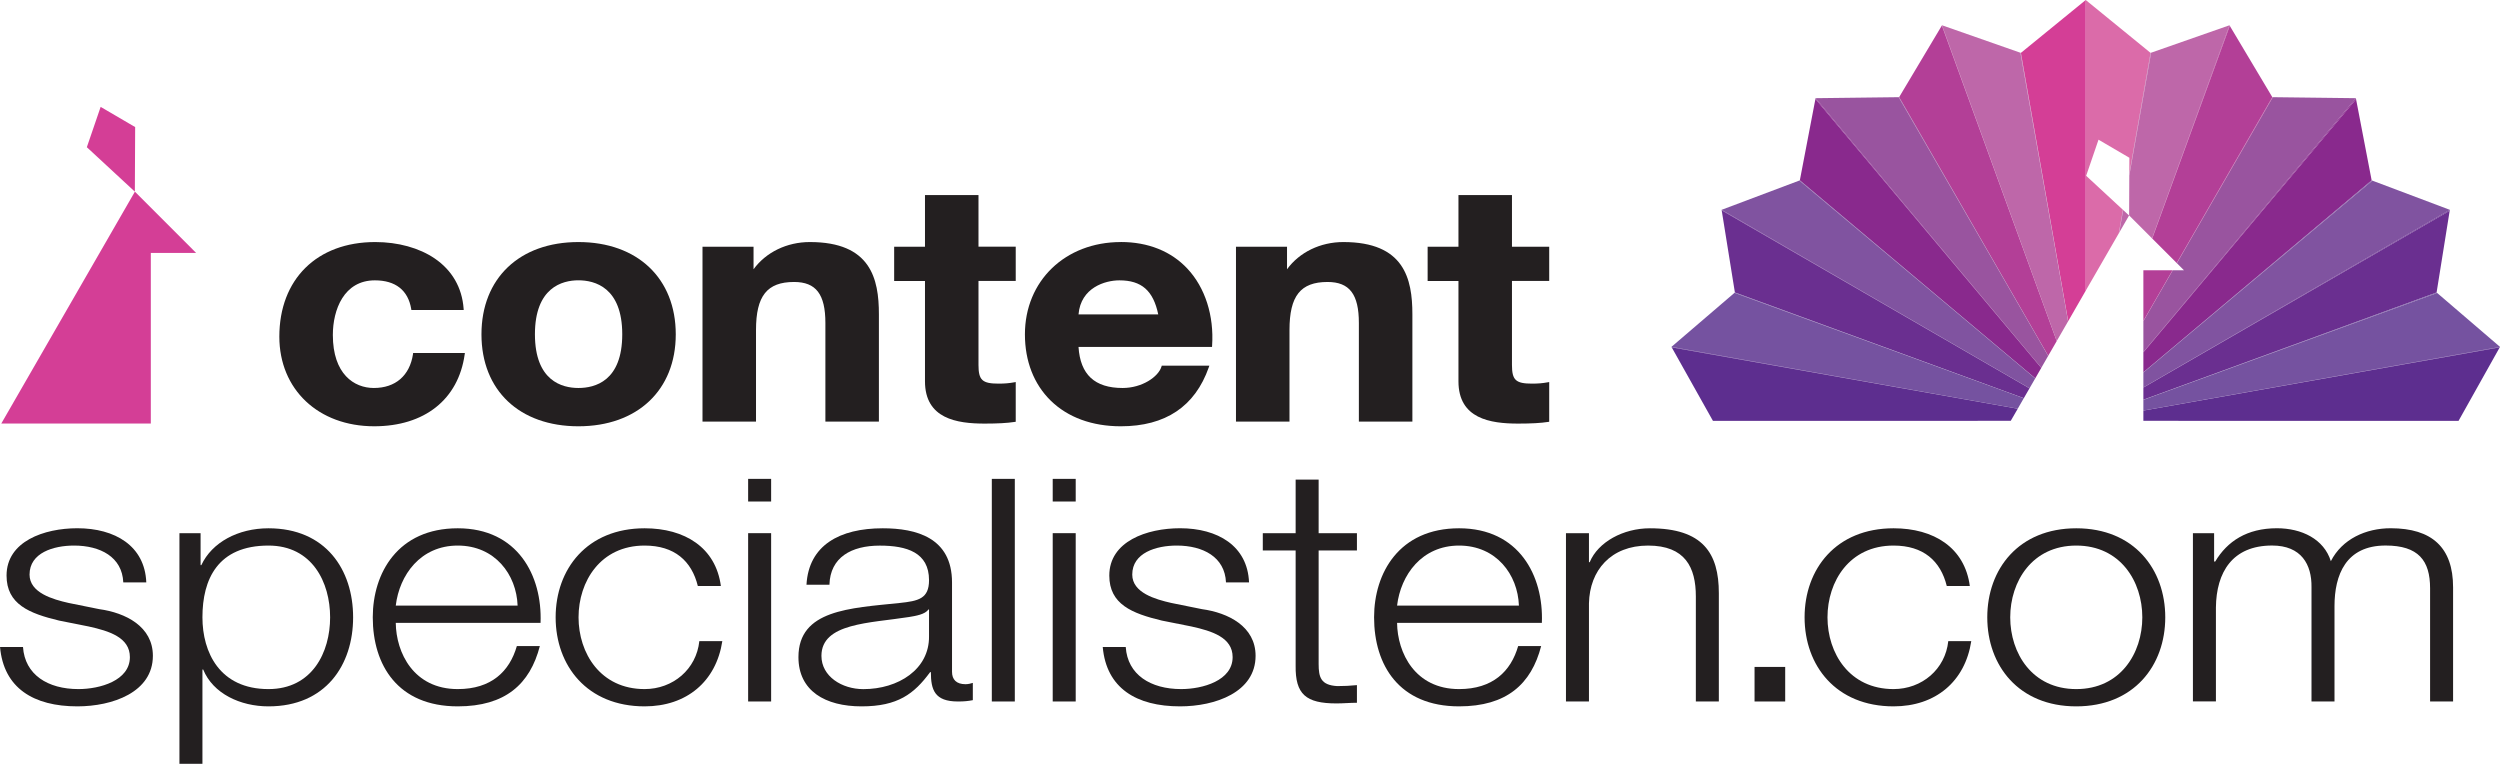 <?xml version="1.0" encoding="UTF-8"?><svg id="a" xmlns="http://www.w3.org/2000/svg" viewBox="0 0 568.58 173.71"><defs><style>.b{fill:#6a2f90;}.c{fill:#99549f;}.d{fill:#8053a0;}.e{fill:#b33f97;}.f{fill:#be67a9;}.g{fill:#d43e96;}.h{fill:#db6ba9;}.i{fill:#231f20;}.j{fill:#89298d;}.k{fill:#5d2e8f;}.l{fill:#7552a0;}</style></defs><g><polygon class="c" points="495.09 59.85 496.69 61.46 494.16 61.46 487.47 73.03 487.47 80.05 535.8 22.33 516.8 22.1 516.85 22.21 495.09 59.85"/><polygon class="j" points="487.47 80.12 487.47 84.68 539.39 41.02 535.8 22.33 535.82 22.6 487.47 80.12"/><polygon class="j" points="487.47 80.12 535.82 22.6 535.8 22.33 487.47 80.05 487.47 80.12"/><polygon class="d" points="487.47 84.72 487.47 88.11 557.17 47.72 539.39 41.02 539.38 41.22 487.47 84.72"/><polygon class="d" points="487.47 84.72 539.38 41.22 539.39 41.02 487.47 84.68 487.47 84.72"/><polygon class="b" points="487.47 88.14 487.47 90.91 554.16 66.52 557.17 47.72 557.08 47.97 487.47 88.14"/><polygon class="b" points="487.47 88.14 557.08 47.97 557.17 47.72 487.47 88.11 487.47 88.14"/><polygon class="l" points="487.47 90.94 487.47 93.37 568.58 78.89 554.16 66.52 554.11 66.7 487.47 90.94"/><polygon class="l" points="487.47 90.94 554.11 66.7 554.16 66.52 487.47 90.91 487.47 90.94"/><polygon class="k" points="568.58 78.89 568.4 79.01 487.47 93.38 487.47 95.71 559.15 95.72 568.58 78.89"/><polygon class="k" points="487.47 93.38 568.4 79.01 568.58 78.89 487.47 93.37 487.47 93.38"/><polygon class="h" points="481.88 53.07 482.82 47.72 474.46 39.98 477.27 31.77 484.29 35.88 484.27 39.49 489.11 12.03 474.36 0 474.36 66.11 481.88 53.07"/><polygon class="f" points="481.96 52.93 484.22 49.01 482.88 47.77 481.96 52.93"/><polygon class="f" points="484.27 39.92 484.23 48.99 484.23 48.99 489.44 54.21 507.05 5.75 489.11 12.03 489.21 12.1 484.27 39.92"/><polygon class="f" points="484.23 49.02 484.23 48.99 484.22 49.01 484.23 49.02"/><polygon class="f" points="482.88 47.77 482.82 47.72 481.88 53.07 481.96 52.93 482.88 47.77"/><polygon class="f" points="484.27 39.92 489.21 12.1 489.11 12.03 484.27 39.49 484.27 39.92"/><polygon class="e" points="489.48 54.25 495.05 59.82 516.8 22.1 507.05 5.75 507.11 5.9 489.48 54.25"/><polygon class="e" points="487.47 61.46 487.47 72.97 494.11 61.46 487.47 61.46"/><polygon class="e" points="495.09 59.85 516.85 22.21 516.8 22.1 495.05 59.82 495.09 59.85"/><polygon class="e" points="487.47 72.97 487.47 73.03 494.16 61.46 494.11 61.46 487.47 72.97"/><polygon class="e" points="489.48 54.25 507.11 5.9 507.05 5.75 489.44 54.21 489.48 54.25"/><polygon class="g" points="474.36 66.11 474.36 0 459.61 12.03 470.37 73.05 474.36 66.11"/><polygon class="f" points="441.64 5.81 441.64 5.81 441.68 5.75 441.64 5.81"/><polygon class="f" points="470.35 73.08 459.53 12.13 459.61 12.03 441.68 5.75 467.77 77.56 470.35 73.08"/><polygon class="f" points="470.35 73.08 470.37 73.05 459.61 12.03 459.53 12.13 470.35 73.08"/><polygon class="e" points="467.76 77.58 441.64 5.81 431.92 22.1 465.83 80.92 467.76 77.58"/><polygon class="e" points="467.77 77.56 441.68 5.75 441.64 5.81 467.76 77.58 467.77 77.56"/><polygon class="c" points="465.82 80.94 431.86 22.17 431.92 22.1 412.92 22.33 464.26 83.65 465.82 80.94"/><polygon class="c" points="465.82 80.94 465.83 80.92 431.92 22.1 431.86 22.17 465.82 80.94"/><polygon class="j" points="464.25 83.67 412.9 22.53 412.92 22.33 409.34 41.02 462.88 86.05 464.25 83.67"/><polygon class="j" points="464.25 83.67 464.26 83.65 412.92 22.33 412.9 22.53 464.25 83.67"/><polygon class="d" points="462.87 86.07 409.32 41.13 409.34 41.02 391.55 47.72 461.58 88.3 462.87 86.07"/><polygon class="d" points="462.87 86.07 462.88 86.05 409.34 41.02 409.32 41.13 462.87 86.07"/><polygon class="b" points="461.57 88.32 391.62 47.87 391.55 47.72 394.57 66.52 460.28 90.56 461.57 88.32"/><polygon class="b" points="461.57 88.32 461.58 88.3 391.55 47.72 391.62 47.87 461.57 88.32"/><polygon class="l" points="460.27 90.57 394.59 66.64 394.57 66.52 380.14 78.89 458.9 92.95 460.27 90.57"/><polygon class="l" points="460.27 90.57 460.28 90.56 394.57 66.52 394.59 66.64 460.27 90.57"/><polygon class="k" points="380.28 79.01 380.14 78.89 389.58 95.72 457.31 95.71 458.9 92.96 380.28 79.01"/><polygon class="k" points="458.9 92.96 458.9 92.95 380.14 78.89 380.28 79.01 458.9 92.96"/></g><g><polygon class="g" points="30.74 28.9 30.67 43.59 19.75 33.48 22.89 24.31 30.74 28.9"/><polygon class="g" points="44.61 57.53 34.3 57.53 34.3 96.33 .29 96.33 30.68 43.59 44.61 57.53"/></g><path class="i" d="M28.04,132.46c-.25-5.79-5.23-8.38-11.2-8.38-4.65,0-10.12,1.63-10.12,6.6,0,4.15,5.31,5.64,8.88,6.45l6.97,1.41c5.97,.82,12.2,3.93,12.2,10.61,0,8.31-9.21,11.5-17.17,11.5-9.96,0-16.76-4.15-17.59-13.5H5.23c.42,6.3,5.64,9.57,12.61,9.57,4.89,0,11.7-1.93,11.7-7.27,0-4.45-4.65-5.93-9.38-6.97l-6.72-1.34c-6.8-1.63-11.95-3.71-11.95-10.24,0-7.79,8.55-10.76,16.1-10.76,8.55,0,15.35,4,15.68,12.31h-5.23Z"/><path class="i" d="M40.81,121.26h4.81v7.27h.17c2.41-5.19,8.38-8.38,15.27-8.38,13.03,0,19.25,9.42,19.25,20.25s-6.22,20.25-19.25,20.25c-6.39,0-12.61-2.89-14.85-8.38h-.17v21.44h-5.23v-52.45Zm20.25,2.82c-11.53,0-15.02,7.64-15.02,16.32,0,7.94,3.9,16.32,15.02,16.32,9.96,0,14.02-8.38,14.02-16.32s-4.06-16.32-14.02-16.32Z"/><path class="i" d="M90.01,141.66c.08,6.82,4.07,15.06,14.1,15.06,7.63,0,11.78-4.01,13.44-9.79h5.23c-2.24,8.68-7.88,13.72-18.67,13.72-13.61,0-19.33-9.35-19.33-20.25,0-10.09,5.72-20.25,19.33-20.25s19.25,10.76,18.83,21.51h-32.94Zm27.71-3.93c-.25-7.05-5.14-13.65-13.61-13.65s-13.27,6.68-14.1,13.65h27.71Z"/><path class="i" d="M158.71,133.28c-1.41-5.71-5.31-9.2-12.11-9.2-10.04,0-15.02,8.16-15.02,16.32s4.98,16.32,15.02,16.32c6.47,0,11.78-4.52,12.45-10.91h5.23c-1.41,9.2-8.13,14.84-17.67,14.84-13.11,0-20.24-9.27-20.24-20.25s7.14-20.25,20.24-20.25c9.13,0,16.18,4.38,17.34,13.13h-5.23Z"/><path class="i" d="M170.15,108.91h5.23v5.15h-5.23v-5.15Zm0,12.35h5.23v38.28h-5.23v-38.28Z"/><path class="i" d="M183.42,132.98c.5-8.98,7.55-12.83,17.34-12.83,7.55,0,15.76,2.08,15.76,12.31v20.33c0,1.78,1,2.82,3.07,2.82,.58,0,1.25-.15,1.66-.3v3.93c-1.16,.22-1.99,.3-3.4,.3-5.31,0-6.14-2.67-6.14-6.68h-.17c-3.65,4.97-7.38,7.79-15.6,7.79s-14.35-3.49-14.35-11.2c0-10.76,11.7-11.13,22.98-12.31,4.31-.45,6.72-.97,6.72-5.19,0-6.31-5.06-7.86-11.2-7.86-6.47,0-11.28,2.67-11.45,8.9h-5.23Zm27.88,5.64h-.17c-.67,1.11-2.99,1.48-4.4,1.71-8.88,1.41-19.91,1.34-19.91,8.83,0,4.67,4.65,7.57,9.54,7.57,7.96,0,15.02-4.52,14.93-12.02v-6.08Z"/><path class="i" d="M225.57,108.91h5.23v50.63h-5.23v-50.63Z"/><path class="i" d="M239.42,108.91h5.23v5.15h-5.23v-5.15Zm0,12.35h5.23v38.28h-5.23v-38.28Z"/><path class="i" d="M278.83,132.46c-.25-5.79-5.23-8.38-11.2-8.38-4.65,0-10.12,1.63-10.12,6.6,0,4.15,5.31,5.64,8.88,6.45l6.97,1.41c5.97,.82,12.2,3.93,12.2,10.61,0,8.31-9.21,11.5-17.17,11.5-9.96,0-16.76-4.15-17.59-13.5h5.23c.41,6.3,5.64,9.57,12.61,9.57,4.89,0,11.7-1.93,11.7-7.27,0-4.45-4.65-5.93-9.38-6.97l-6.72-1.34c-6.8-1.63-11.95-3.71-11.95-10.24,0-7.79,8.55-10.76,16.1-10.76,8.55,0,15.35,4,15.68,12.31h-5.23Z"/><path class="i" d="M299.9,121.26h8.71v3.93h-8.71v25.81c0,3.04,.5,4.82,4.23,5.04,1.49,0,2.99-.07,4.48-.22v4.01c-1.58,0-3.07,.15-4.65,.15-6.97,0-9.38-2.08-9.29-8.6v-26.19h-7.47v-3.93h7.47v-12.18h5.23v12.18Z"/><path class="i" d="M317.74,141.66c.08,6.82,4.07,15.06,14.1,15.06,7.63,0,11.78-4.01,13.44-9.79h5.23c-2.24,8.68-7.88,13.72-18.67,13.72-13.61,0-19.33-9.35-19.33-20.25,0-10.09,5.72-20.25,19.33-20.25s19.25,10.76,18.83,21.51h-32.94Zm27.71-3.93c-.25-7.05-5.14-13.65-13.61-13.65s-13.27,6.68-14.1,13.65h27.71Z"/><path class="i" d="M356.15,121.26h5.23v6.6h.17c1.91-4.6,7.63-7.71,13.69-7.71,12.03,0,15.68,5.64,15.68,14.76v24.63h-5.23v-23.89c0-6.6-2.41-11.57-10.87-11.57s-13.28,5.64-13.44,13.13v22.33h-5.23v-38.28Z"/><path class="i" d="M399.04,159.54v-7.86h6.97v7.86h-6.97Z"/><path class="i" d="M442.76,133.28c-1.41-5.71-5.31-9.2-12.11-9.2-10.04,0-15.02,8.16-15.02,16.32s4.98,16.32,15.02,16.32c6.47,0,11.78-4.52,12.45-10.91h5.23c-1.41,9.2-8.13,14.84-17.67,14.84-13.11,0-20.24-9.27-20.24-20.25s7.14-20.25,20.24-20.25c9.13,0,16.18,4.38,17.34,13.13h-5.23Z"/><path class="i" d="M492.45,140.4c0,10.98-7.14,20.25-20.24,20.25s-20.24-9.27-20.24-20.25,7.14-20.25,20.24-20.25,20.24,9.27,20.24,20.25Zm-35.26,0c0,8.16,4.98,16.32,15.02,16.32s15.02-8.16,15.02-16.32-4.98-16.32-15.02-16.32-15.02,8.16-15.02,16.32Z"/><path class="i" d="M498.75,121.26h4.81v6.45h.25c2.74-4.6,7.22-7.57,14.02-7.57,5.64,0,10.7,2.45,12.28,7.49,2.57-5.04,7.96-7.49,13.61-7.49,9.38,0,14.19,4.38,14.19,13.43v25.96h-5.23v-25.74c0-6.31-2.66-9.72-10.12-9.72-9.04,0-11.62,6.68-11.62,13.8v21.66h-5.23v-25.96c.08-5.19-2.32-9.5-8.96-9.5-9.04,0-12.69,6.08-12.78,14.09v21.36h-5.23v-38.28Z"/><g><path class="i" d="M93.93,80.54c-.75,4.9-4,7.7-8.91,7.7-4.5,0-9.32-3.17-9.32-12.05,0-5.73,2.5-12.43,9.56-12.43,4.69,0,7.55,2.25,8.26,6.5l.04,.25h11.9l-.02-.32c-.35-4.77-2.62-8.71-6.58-11.41-3.53-2.4-8.33-3.73-13.52-3.73-13.25,0-21.81,8.45-21.81,21.52,0,12,8.87,20.38,21.57,20.38,11.45,0,19.14-6.1,20.58-16.32l.05-.34h-11.77l-.04,.25Z"/><path class="i" d="M131.55,55.05c-13.4,0-22.05,8.24-22.05,20.99s8.66,20.91,22.05,20.91,22.14-8.21,22.14-20.91-8.69-20.99-22.14-20.99Zm0,33.19c-3.69,0-9.89-1.59-9.89-12.21s6.19-12.28,9.89-12.28,9.97,1.6,9.97,12.28-6.24,12.21-9.97,12.21Z"/><path class="i" d="M184.19,55.05c-5.23,0-9.98,2.31-12.81,6.19v-5.13h-11.61v39.78h12.17v-20.84c0-7.75,2.51-10.92,8.66-10.92,4.99,0,7.12,2.79,7.12,9.33v22.43h12.17v-24.4c0-8.13-1.86-16.44-15.7-16.44Z"/><path class="i" d="M222.54,44.36h-12.17v11.75h-7.01v7.8h7.01v22.81c0,8.53,7.26,9.62,13.58,9.62,2.93,0,5.16-.12,6.81-.38l.25-.04v-9.03l-.35,.06c-1.11,.21-2.2,.3-3.53,.3-3.73,0-4.59-.79-4.59-4.25v-19.1h8.47v-7.8h-8.47v-11.75Z"/><path class="i" d="M254.91,55.05c-12.64,0-21.81,8.83-21.81,20.99,0,6.1,2.03,11.31,5.86,15.07,3.91,3.82,9.42,5.84,15.95,5.84,10.14,0,16.87-4.5,20-13.39l.14-.4h-10.83l-.06,.21c-.71,2.35-4.43,4.87-8.84,4.87-6.35,0-9.63-3.05-10.03-9.33h30.36l.02-.28c.46-6.83-1.58-13.21-5.6-17.51-3.71-3.98-8.96-6.08-15.15-6.08Zm-.33,8.71c5.04,0,7.7,2.32,8.84,7.74h-18.13c.51-6.1,6.07-7.74,9.29-7.74Z"/><path class="i" d="M305.52,55.05c-5.23,0-9.98,2.31-12.81,6.19v-5.13h-11.61v39.78h12.17v-20.84c0-7.75,2.51-10.92,8.66-10.92,4.99,0,7.12,2.79,7.12,9.33v22.43h12.17v-24.4c0-8.13-1.86-16.44-15.7-16.44Z"/><path class="i" d="M352.34,63.91v-7.8h-8.47v-11.75h-12.17v11.75h-7.01v7.8h7.01v22.81c0,8.53,7.26,9.62,13.58,9.62,2.93,0,5.16-.12,6.81-.38l.25-.04v-9.03l-.35,.06c-1.11,.21-2.2,.3-3.53,.3-3.73,0-4.59-.79-4.59-4.25v-19.1h8.47Z"/></g></svg>